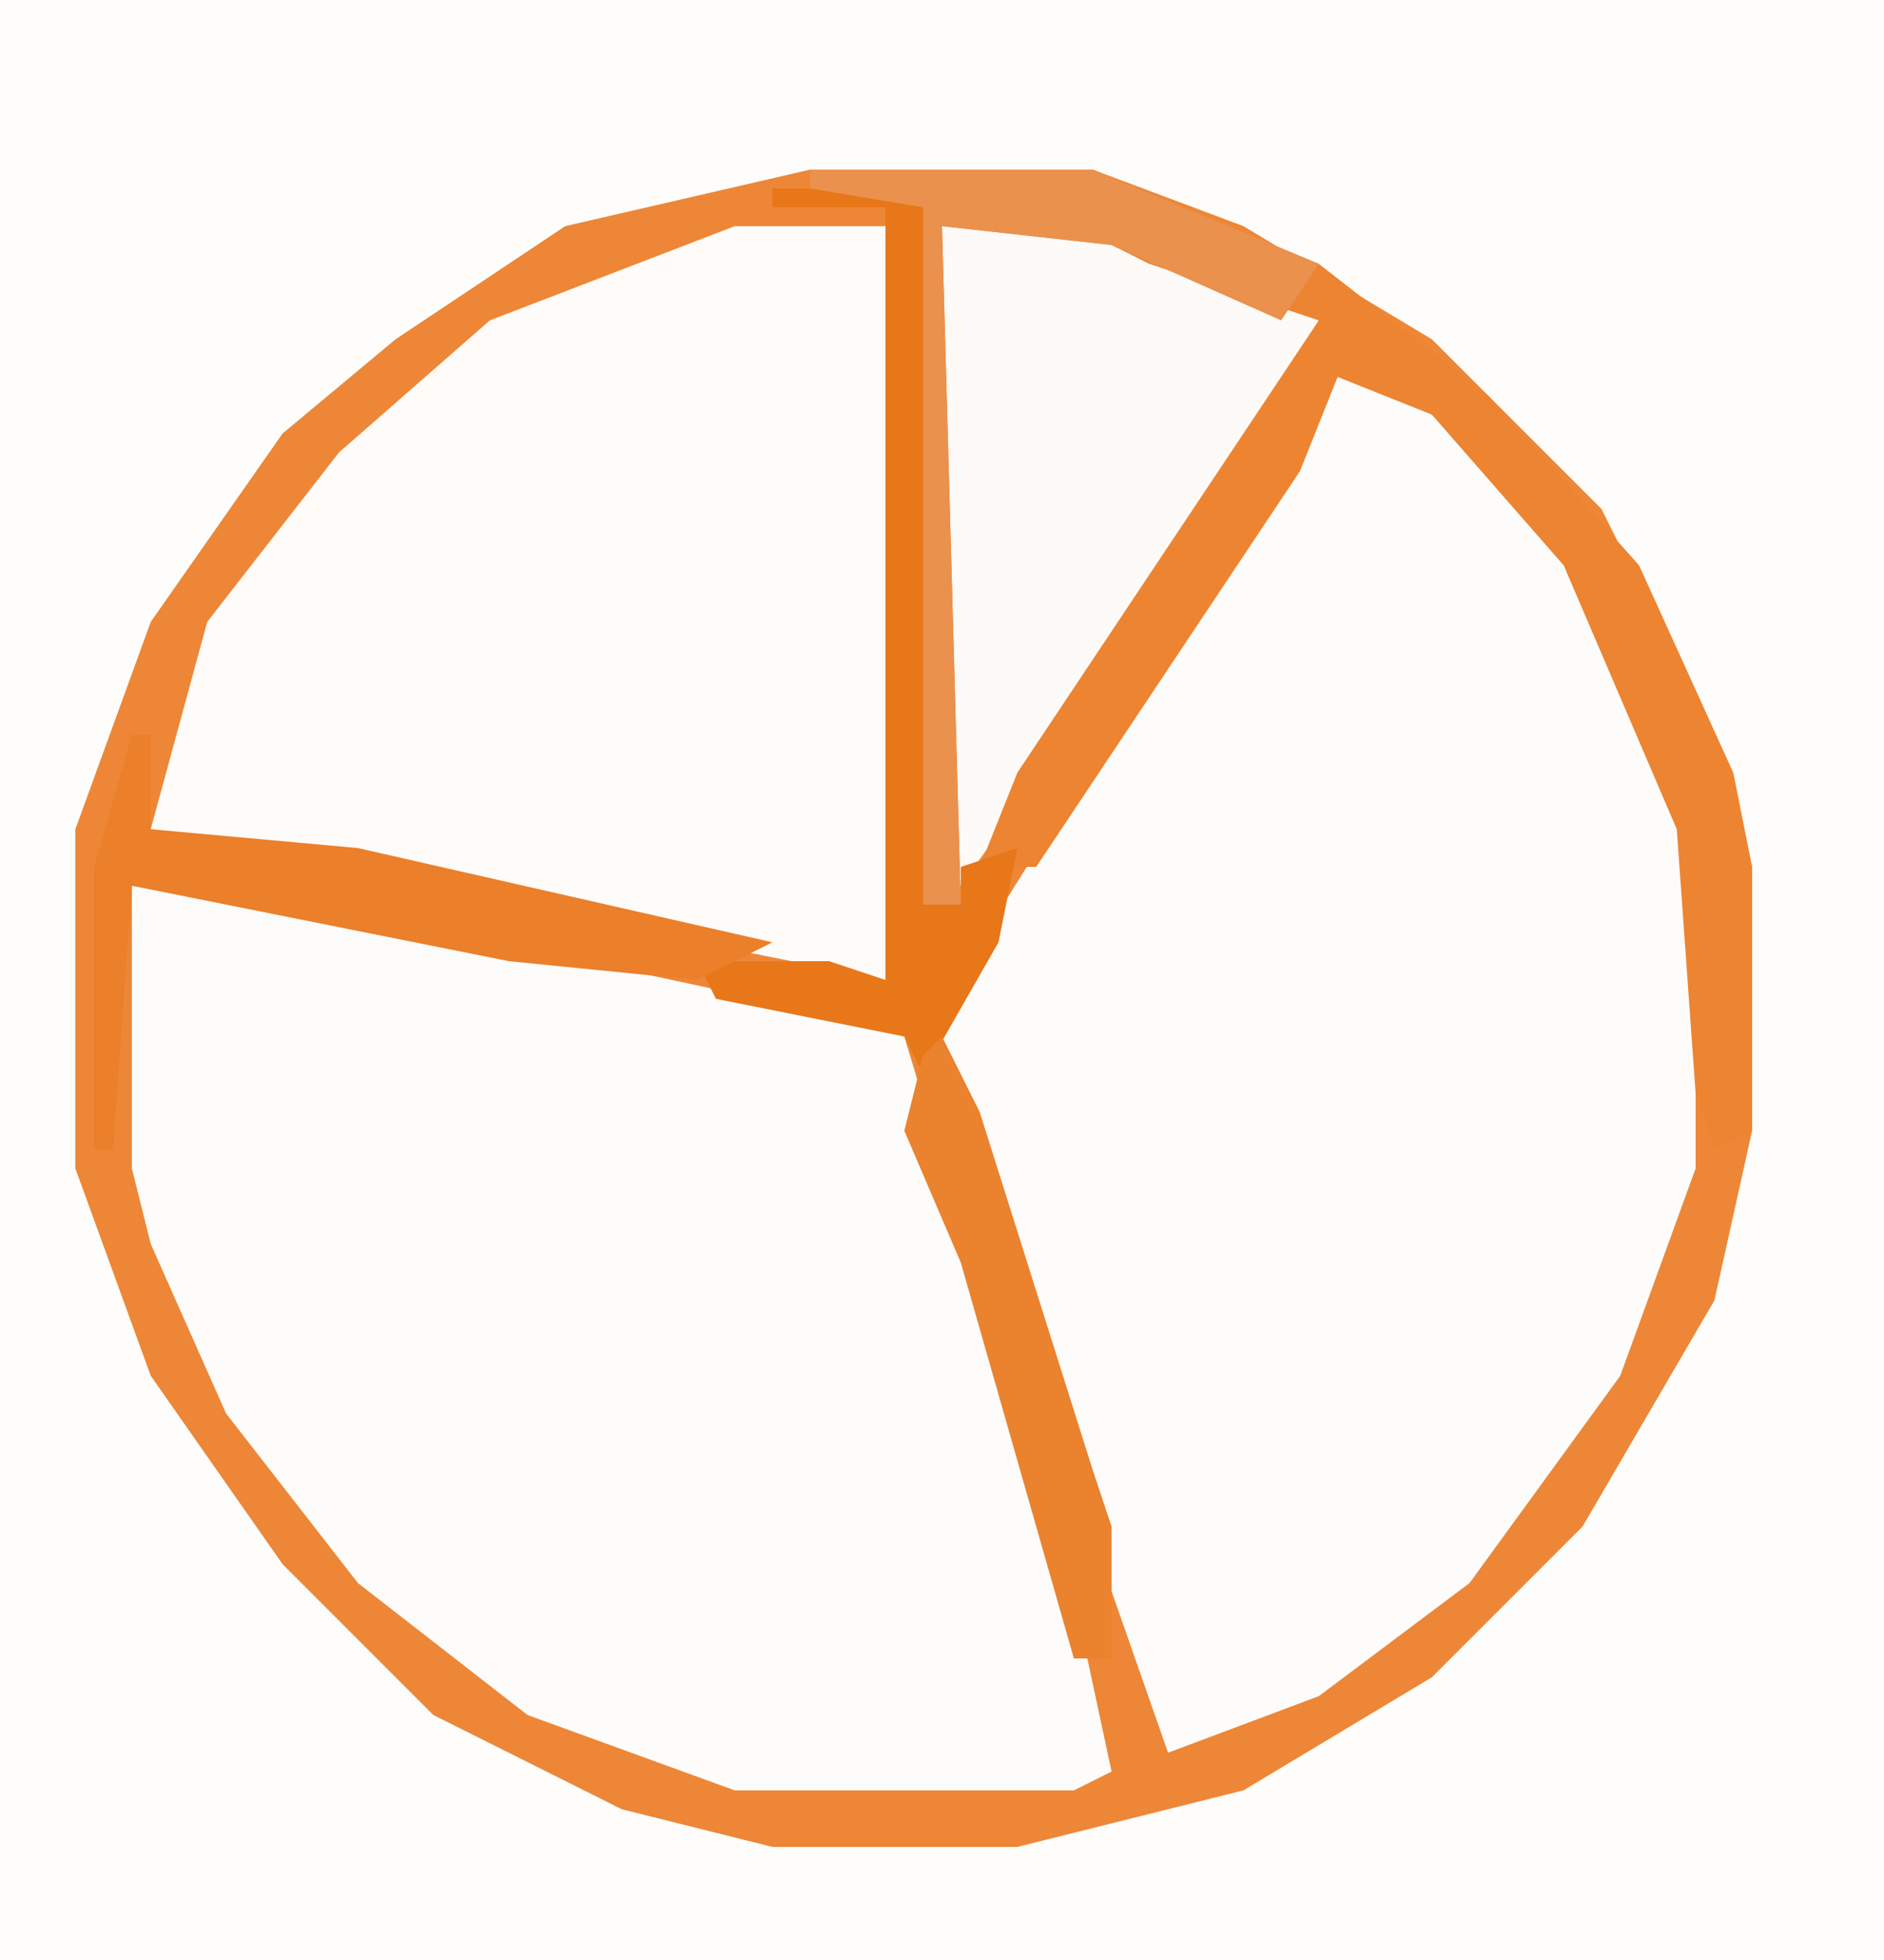 <?xml version="1.0" encoding="UTF-8"?>
<svg version="1.1" xmlns="http://www.w3.org/2000/svg" width="100" height="104">
<path d="M0,0 L100,0 L100,104 L0,104 Z " fill="#ED8737" transform="translate(0,0)"/>
<path d="M0,0 L100,0 L100,104 L0,104 Z M43,9 L30,12 L21,18 L15,23 L8,33 L4,44 L4,62 L8,73 L15,83 L23,91 L33,96 L41,98 L54,98 L66,95 L76,89 L84,81 L91,69 L93,60 L93,46 L90,37 L85,27 L76,18 L66,12 L58,9 Z " fill="#FEFDFC" transform="translate(0,0)"/>
<path d="M0,0 L5,1 L13,10 L19,24 L19,42 L15,53 L7,64 L-1,70 L-9,73 L-16,53 L-21,35 L-19,30 L-9,14 Z " fill="#FEFCFB" transform="translate(71,20)"/>
<path d="M0,0 L12,1 L24,4 L38,7 L41,8 L44,18 L49,33 L52,47 L50,48 L32,48 L21,44 L12,37 L5,28 L1,19 L0,15 Z " fill="#FEFCFB" transform="translate(7,47)"/>
<path d="M0,0 L8,0 L8,40 L-2,38 L-20,34 L-31,32 L-28,21 L-21,12 L-13,5 Z " fill="#FEFBF9" transform="translate(39,12)"/>
<path d="M0,0 L9,0 L20,5 L18,9 L6,28 L1,35 L0,35 Z " fill="#FDFAF8" transform="translate(50,12)"/>
<path d="M0,0 L15,0 L27,5 L36,12 L44,21 L49,32 L50,37 L50,51 L48,52 L47,49 L46,35 L40,21 L33,13 L28,11 L26,16 L12,37 L9,37 L11,32 L21,17 L27,8 L18,5 L16,4 L7,3 L8,39 L6,39 L6,2 L0,1 Z " fill="#ED8431" transform="translate(43,9)"/>
<path d="M0,0 L15,0 L15,1 L8,1 L8,38 L10,38 L10,36 L13,35 L12,40 L8,47 L7,45 L-3,43 L-4,41 L3,41 L6,42 L6,1 L0,1 Z " fill="#E87719" transform="translate(41,10)"/>
<path d="M0,0 L1,0 L1,5 L12,6 L34,11 L30,13 L20,12 L0,8 L-1,22 L-2,22 L-2,7 Z " fill="#EB7F2A" transform="translate(7,39)"/>
<path d="M0,0 L15,0 L27,5 L25,8 L16,4 L7,3 L8,39 L6,39 L6,2 L0,1 Z " fill="#EA914D" transform="translate(43,9)"/>
<path d="M0,0 L2,4 L8,23 L9,26 L9,33 L7,33 L1,12 L-2,5 L-1,1 Z " fill="#EB822E" transform="translate(50,55)"/>
</svg>
